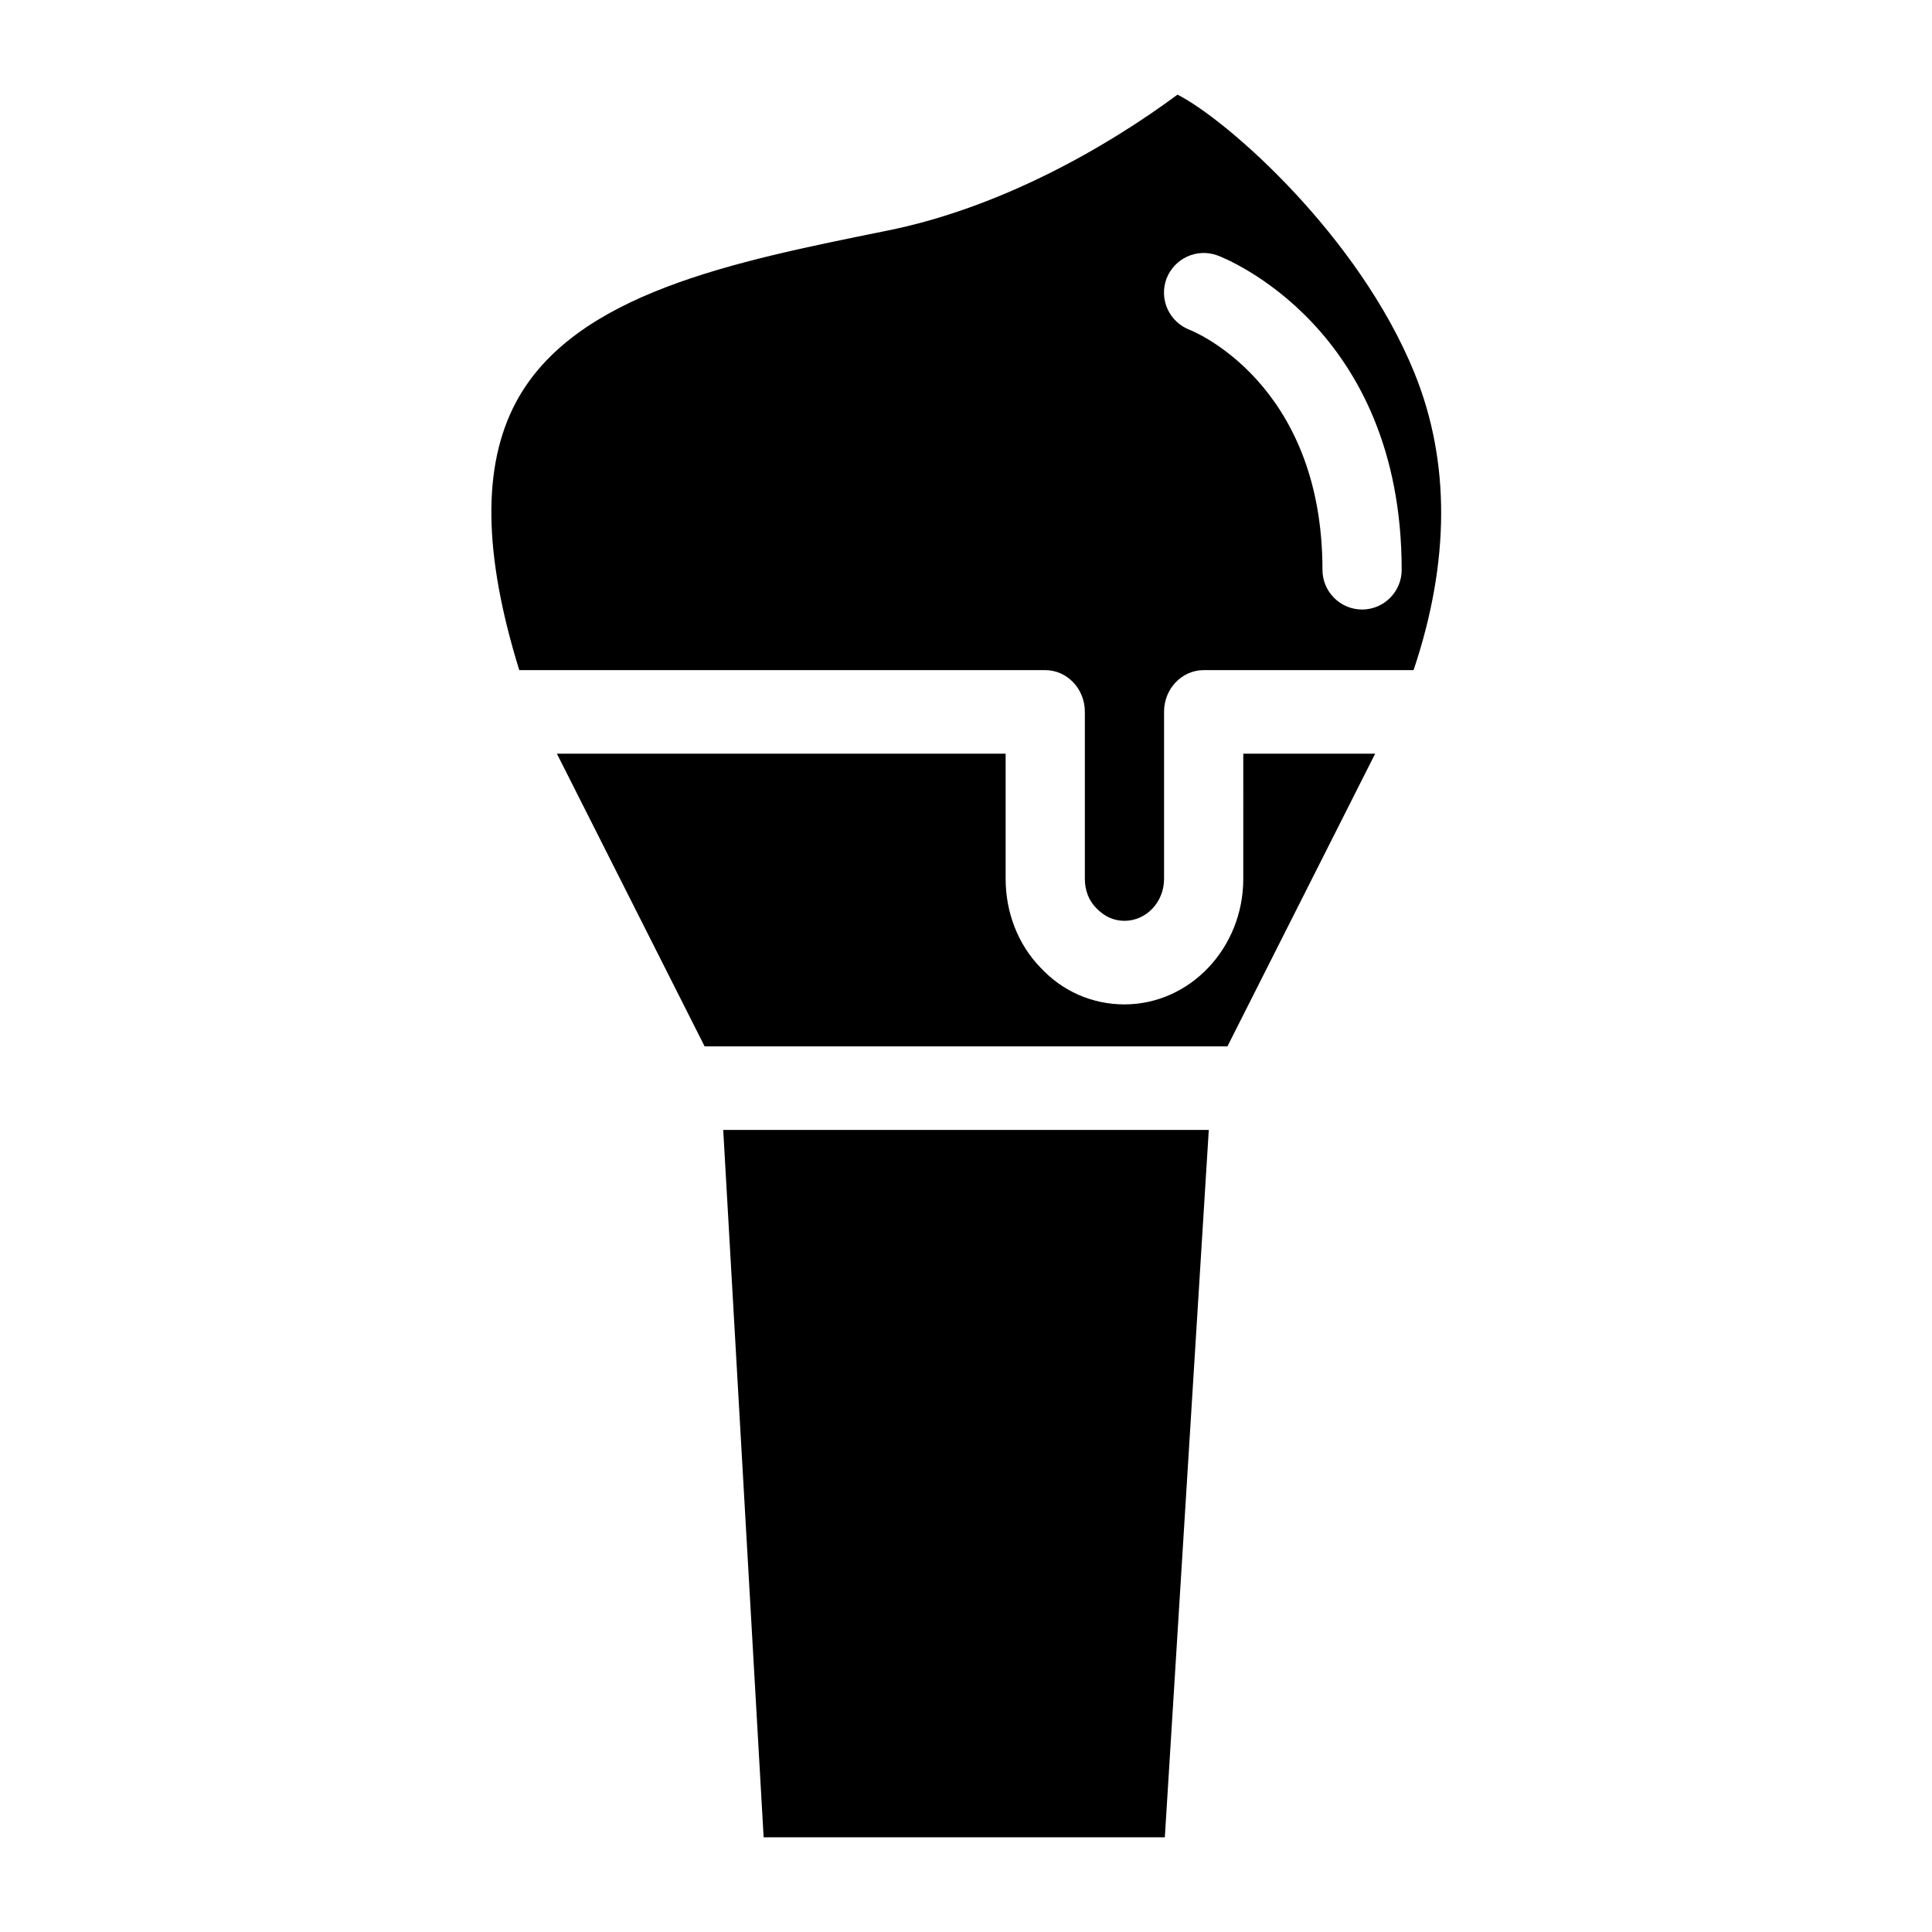 <?xml version="1.0" encoding="UTF-8"?>
<!-- Uploaded to: SVG Repo, www.svgrepo.com, Generator: SVG Repo Mixer Tools -->
<svg fill="#000000" width="800px" height="800px" version="1.1" viewBox="144 144 512 512" xmlns="http://www.w3.org/2000/svg">
 <path d="m335.66 443.45h128.68l-11.648 187.46h-106.32zm137.82-66.547c0 18.367-14.168 33.273-31.488 33.273-8.5 0-16.48-3.465-22.355-9.867-5.777-5.981-9.133-14.379-9.133-23.406v-33.168h-118.92l39.148 77.566h138.55l39.148-77.566h-34.945zm45.133-55.312h-55.629c-5.773 0-10.496 4.934-10.496 11.02v44.293c0 6.191-4.723 11.125-10.496 11.125-2.832 0-5.352-1.156-7.453-3.359-1.996-1.992-3.043-4.723-3.043-7.766v-44.293c0-6.086-4.723-11.02-10.496-11.02h-139.39c-9.551-30.859-9.867-54.16-0.84-71.059 15.43-28.758 57.52-37.156 98.031-45.344 30.125-5.984 58.254-22.043 77.25-36.105 13.227 6.719 47.969 37.367 62.766 73.684 9.555 23.508 9.453 50.066-0.203 78.824zm-3.152-26.555c0-64.234-46.812-82.605-48.805-83.34-5.457-1.996-11.441 0.734-13.539 6.191-1.996 5.457 0.734 11.441 6.191 13.539 0.316 0.109 35.16 13.754 35.16 63.609 0 5.773 4.723 10.496 10.496 10.496 5.773 0 10.496-4.723 10.496-10.496z"/>
</svg>